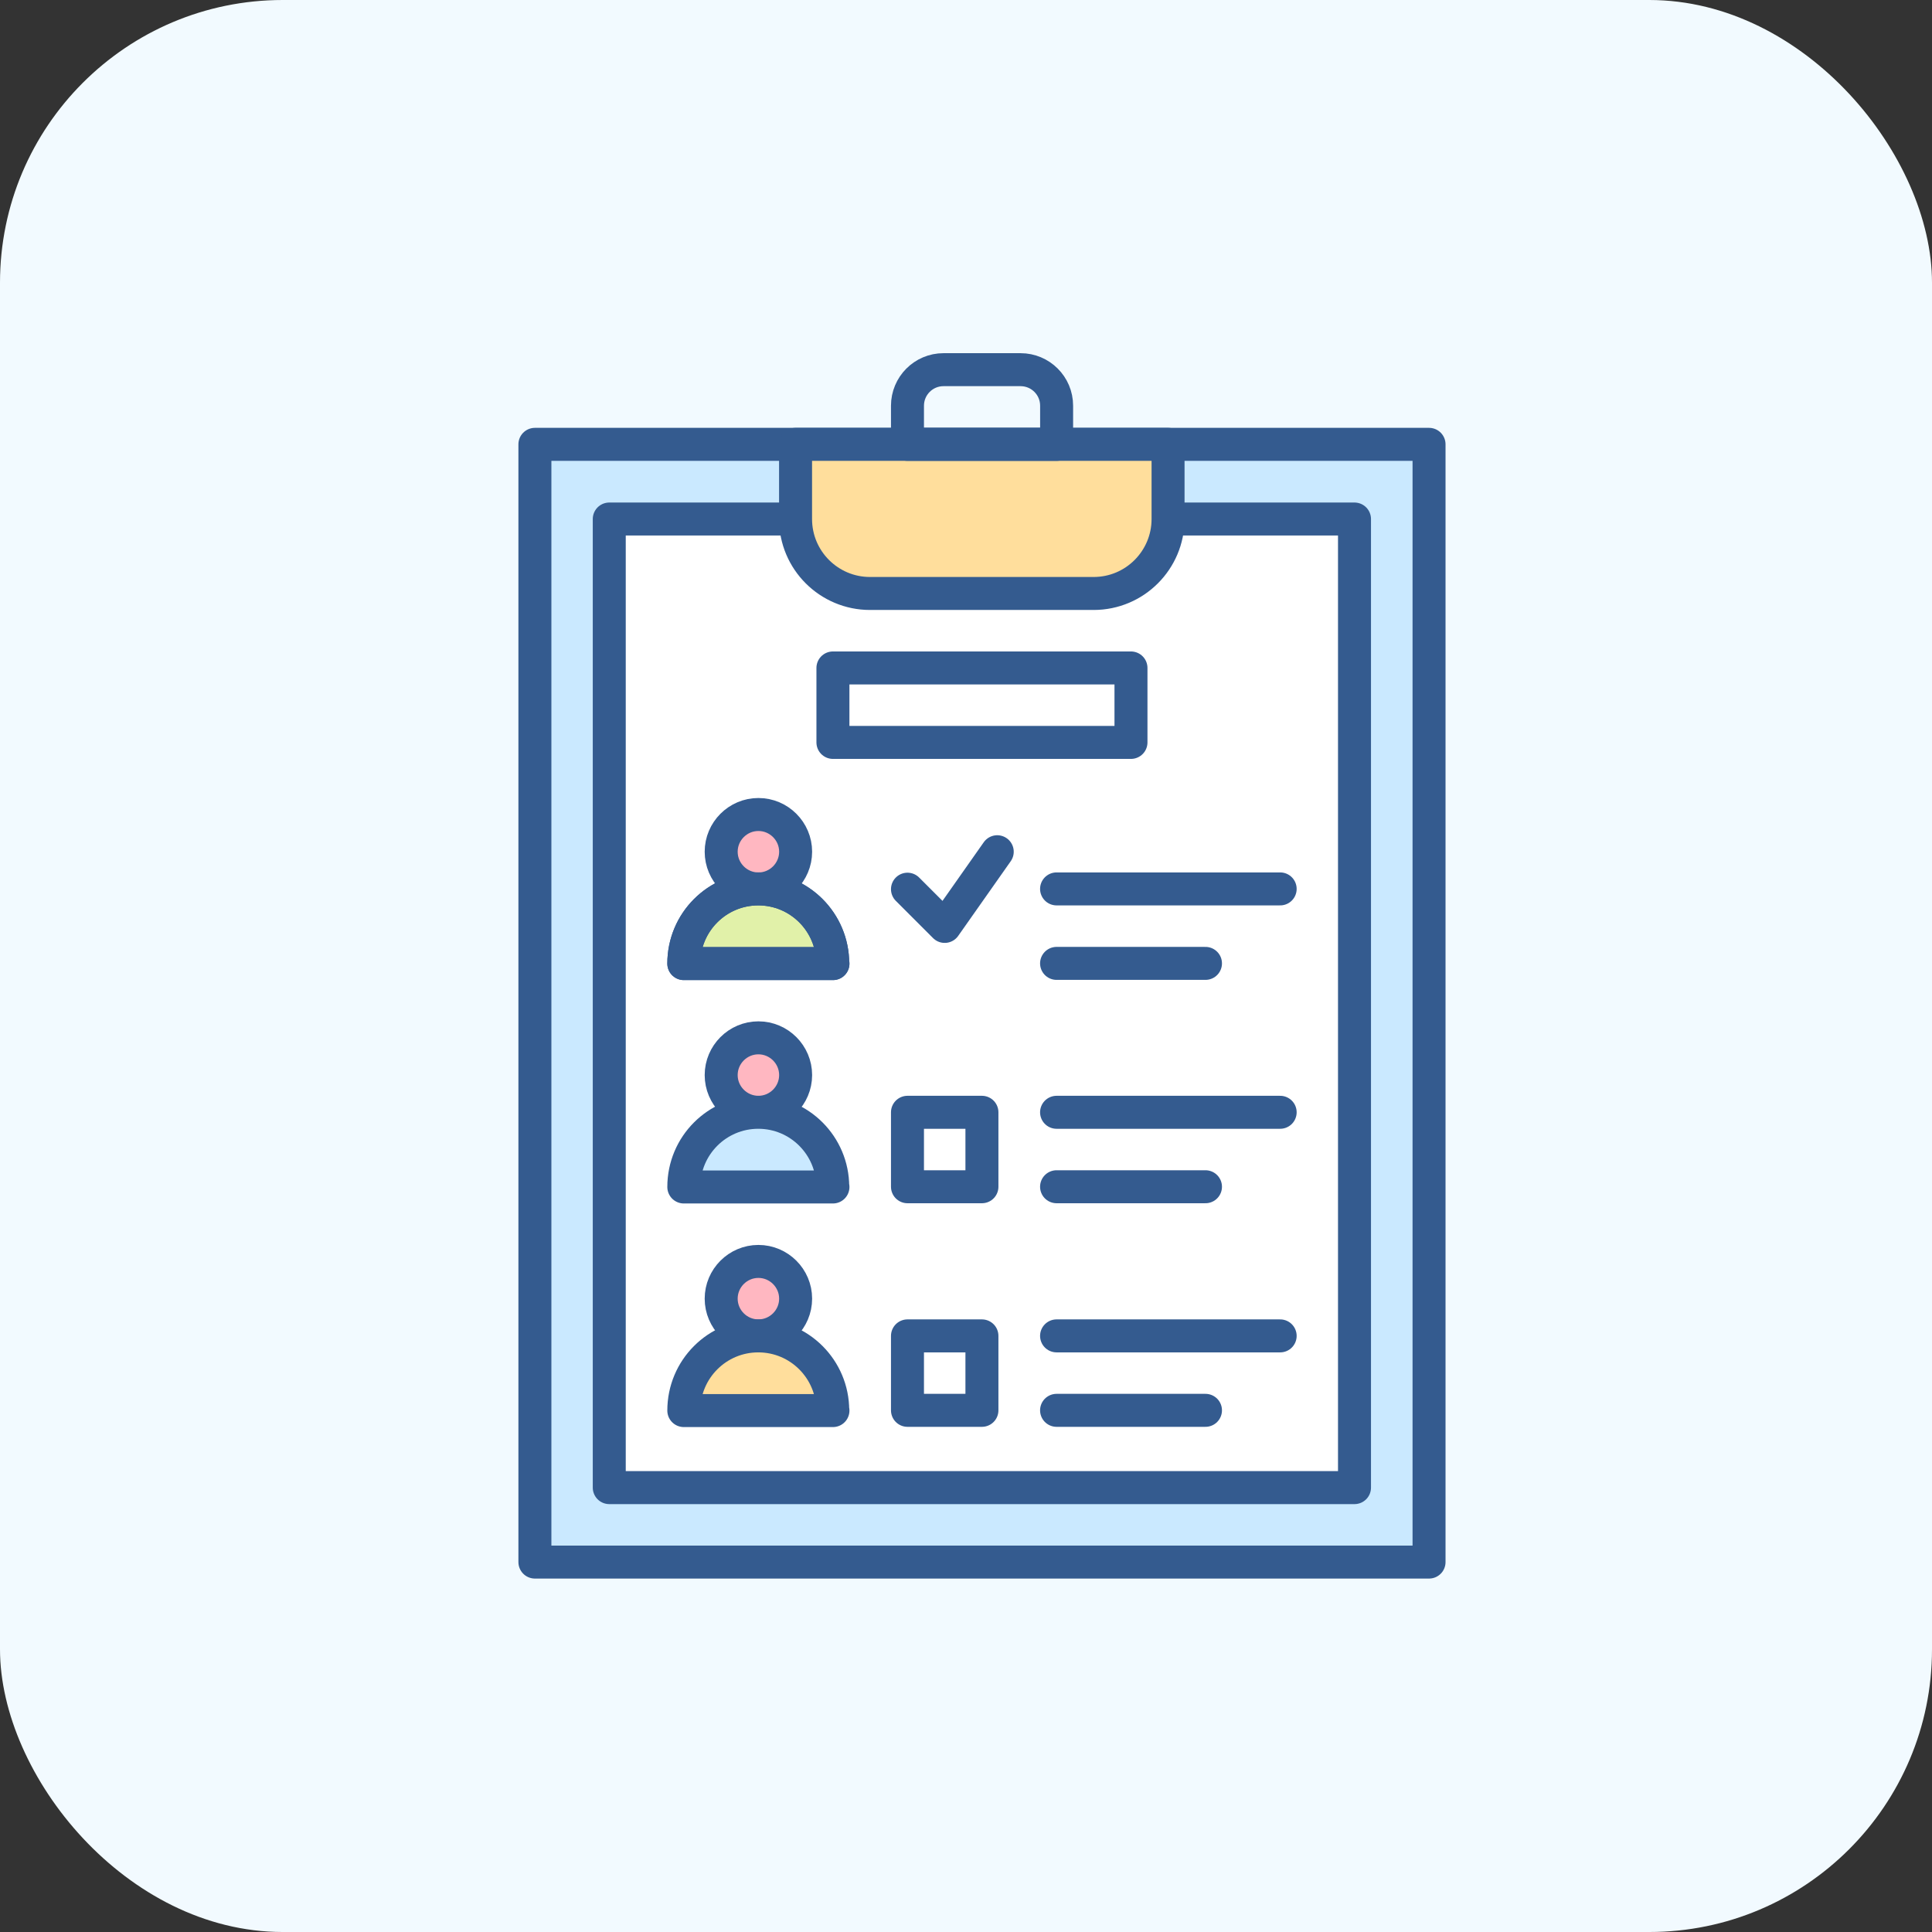 <svg width="82" height="82" viewBox="0 0 82 82" fill="none" xmlns="http://www.w3.org/2000/svg">
<rect x="0" y="0" width="82" height="82" fill="#333333" stroke="none"/>
<rect width="82" height="82" rx="12" fill="#F2FAFF"/>
<g clip-path="url(#clip0_4429_2506)">
<path d="M60.653 66.299H22.703V18.859H60.653V66.299Z" fill="#CAE9FF"/>
<path d="M57.489 63.139H25.859V22.02H57.479V63.13L57.489 63.139Z" fill="white"/>
<path d="M33.769 36.15C33.769 37.02 33.059 37.73 32.189 37.73C31.319 37.73 30.609 37.02 30.609 36.15C30.609 35.28 31.319 34.57 32.189 34.57C33.059 34.57 33.769 35.28 33.769 36.15Z" fill="#FFB7C1"/>
<path d="M33.769 45.629C33.769 46.499 33.059 47.209 32.189 47.209C31.319 47.209 30.609 46.499 30.609 45.629C30.609 44.759 31.319 44.049 32.189 44.049C33.059 44.049 33.769 44.759 33.769 45.629Z" fill="#FFB7C1"/>
<path d="M33.769 55.119C33.769 55.989 33.059 56.699 32.189 56.699C31.319 56.699 30.609 55.989 30.609 55.119C30.609 54.249 31.319 53.539 32.189 53.539C33.059 53.539 33.769 54.249 33.769 55.119Z" fill="#FFB7C1"/>
<path d="M60.653 66.299H22.703V18.859H60.653V66.299Z" stroke="#345B8F" stroke-width="1.4" stroke-linecap="round" stroke-linejoin="round"/>
<path d="M49.579 22.029H57.489V63.139H25.859V22.029H33.769" stroke="#345B8F" stroke-width="1.4" stroke-linecap="round" stroke-linejoin="round"/>
<path d="M46.426 25.189H36.926C35.186 25.189 33.766 23.779 33.766 22.029V18.859H49.576V22.029C49.576 23.769 48.166 25.189 46.416 25.189" fill="#FFDE9C"/>
<path d="M46.426 25.189H36.926C35.186 25.189 33.766 23.779 33.766 22.029V18.859H49.576V22.029C49.576 23.769 48.166 25.189 46.416 25.189H46.426Z" stroke="#345B8F" stroke-width="1.4" stroke-linecap="round" stroke-linejoin="round"/>
<path d="M44.846 18.86H38.516V17.22C38.516 16.38 39.196 15.69 40.046 15.69H43.316C44.156 15.69 44.846 16.369 44.846 17.22V18.86Z" stroke="#345B8F" stroke-width="1.4" stroke-linecap="round" stroke-linejoin="round"/>
<path d="M33.769 36.15C33.769 37.02 33.059 37.73 32.189 37.73C31.319 37.73 30.609 37.02 30.609 36.15C30.609 35.28 31.319 34.57 32.189 34.57C33.059 34.57 33.769 35.28 33.769 36.15Z" stroke="#345B8F" stroke-width="1.4" stroke-linecap="round" stroke-linejoin="round"/>
<path d="M35.353 40.898H29.023C29.023 39.139 30.443 37.728 32.183 37.728C33.933 37.728 35.343 39.148 35.343 40.889L35.353 40.898Z" fill="#E1F1A9" stroke="#345B8F" stroke-width="1.4" stroke-linecap="round" stroke-linejoin="round"/>
<path d="M35.353 40.898H29.023C29.023 39.139 30.443 37.728 32.183 37.728C33.933 37.728 35.343 39.148 35.343 40.889L35.353 40.898Z" stroke="#345B8F" stroke-width="1.4" stroke-linecap="round" stroke-linejoin="round"/>
<path d="M44.844 37.728H54.334" stroke="#345B8F" stroke-width="1.4" stroke-linecap="round" stroke-linejoin="round"/>
<path d="M44.844 40.889H51.164" stroke="#345B8F" stroke-width="1.4" stroke-linecap="round" stroke-linejoin="round"/>
<path d="M33.769 45.629C33.769 46.499 33.059 47.209 32.189 47.209C31.319 47.209 30.609 46.499 30.609 45.629C30.609 44.759 31.319 44.049 32.189 44.049C33.059 44.049 33.769 44.759 33.769 45.629Z" stroke="#345B8F" stroke-width="1.4" stroke-linecap="round" stroke-linejoin="round"/>
<path d="M35.353 50.379H29.023C29.023 48.619 30.443 47.209 32.183 47.209C33.933 47.209 35.343 48.629 35.343 50.369L35.353 50.379Z" fill="#CAE9FF"/>
<path d="M35.353 50.379H29.023C29.023 48.619 30.443 47.209 32.183 47.209C33.933 47.209 35.343 48.629 35.343 50.369L35.353 50.379Z" stroke="#345B8F" stroke-width="1.4" stroke-linecap="round" stroke-linejoin="round"/>
<path d="M41.676 50.369H38.516V47.209H41.676V50.369Z" stroke="#345B8F" stroke-width="1.4" stroke-linecap="round" stroke-linejoin="round"/>
<path d="M44.844 47.209H54.334" stroke="#345B8F" stroke-width="1.4" stroke-linecap="round" stroke-linejoin="round"/>
<path d="M44.844 50.369H51.164" stroke="#345B8F" stroke-width="1.4" stroke-linecap="round" stroke-linejoin="round"/>
<path d="M33.769 55.119C33.769 55.989 33.059 56.699 32.189 56.699C31.319 56.699 30.609 55.989 30.609 55.119C30.609 54.249 31.319 53.539 32.189 53.539C33.059 53.539 33.769 54.249 33.769 55.119Z" stroke="#345B8F" stroke-width="1.4" stroke-linecap="round" stroke-linejoin="round"/>
<path d="M35.353 59.869H29.023C29.023 58.109 30.443 56.699 32.183 56.699C33.933 56.699 35.343 58.119 35.343 59.859L35.353 59.869Z" fill="#FFDE9C"/>
<path d="M35.353 59.869H29.023C29.023 58.109 30.443 56.699 32.183 56.699C33.933 56.699 35.343 58.119 35.343 59.859L35.353 59.869Z" stroke="#345B8F" stroke-width="1.4" stroke-linecap="round" stroke-linejoin="round"/>
<path d="M41.676 59.859H38.516V56.699H41.676V59.859Z" stroke="#345B8F" stroke-width="1.4" stroke-linecap="round" stroke-linejoin="round"/>
<path d="M44.844 56.699H54.334" stroke="#345B8F" stroke-width="1.4" stroke-linecap="round" stroke-linejoin="round"/>
<path d="M44.844 59.859H51.164" stroke="#345B8F" stroke-width="1.4" stroke-linecap="round" stroke-linejoin="round"/>
<path d="M38.516 37.74L40.096 39.32L42.326 36.15" stroke="#345B8F" stroke-width="1.4" stroke-linecap="round" stroke-linejoin="round"/>
<path d="M48.002 31.51H35.352V28.35H48.002V31.51Z" stroke="#345B8F" stroke-width="1.4" stroke-linecap="round" stroke-linejoin="round"/>
</g>
<defs>
<clipPath id="clip0_4429_2506">
<rect width="39.35" height="52" fill="white" transform="translate(22 15)"/>
</clipPath>
</defs>
</svg>
